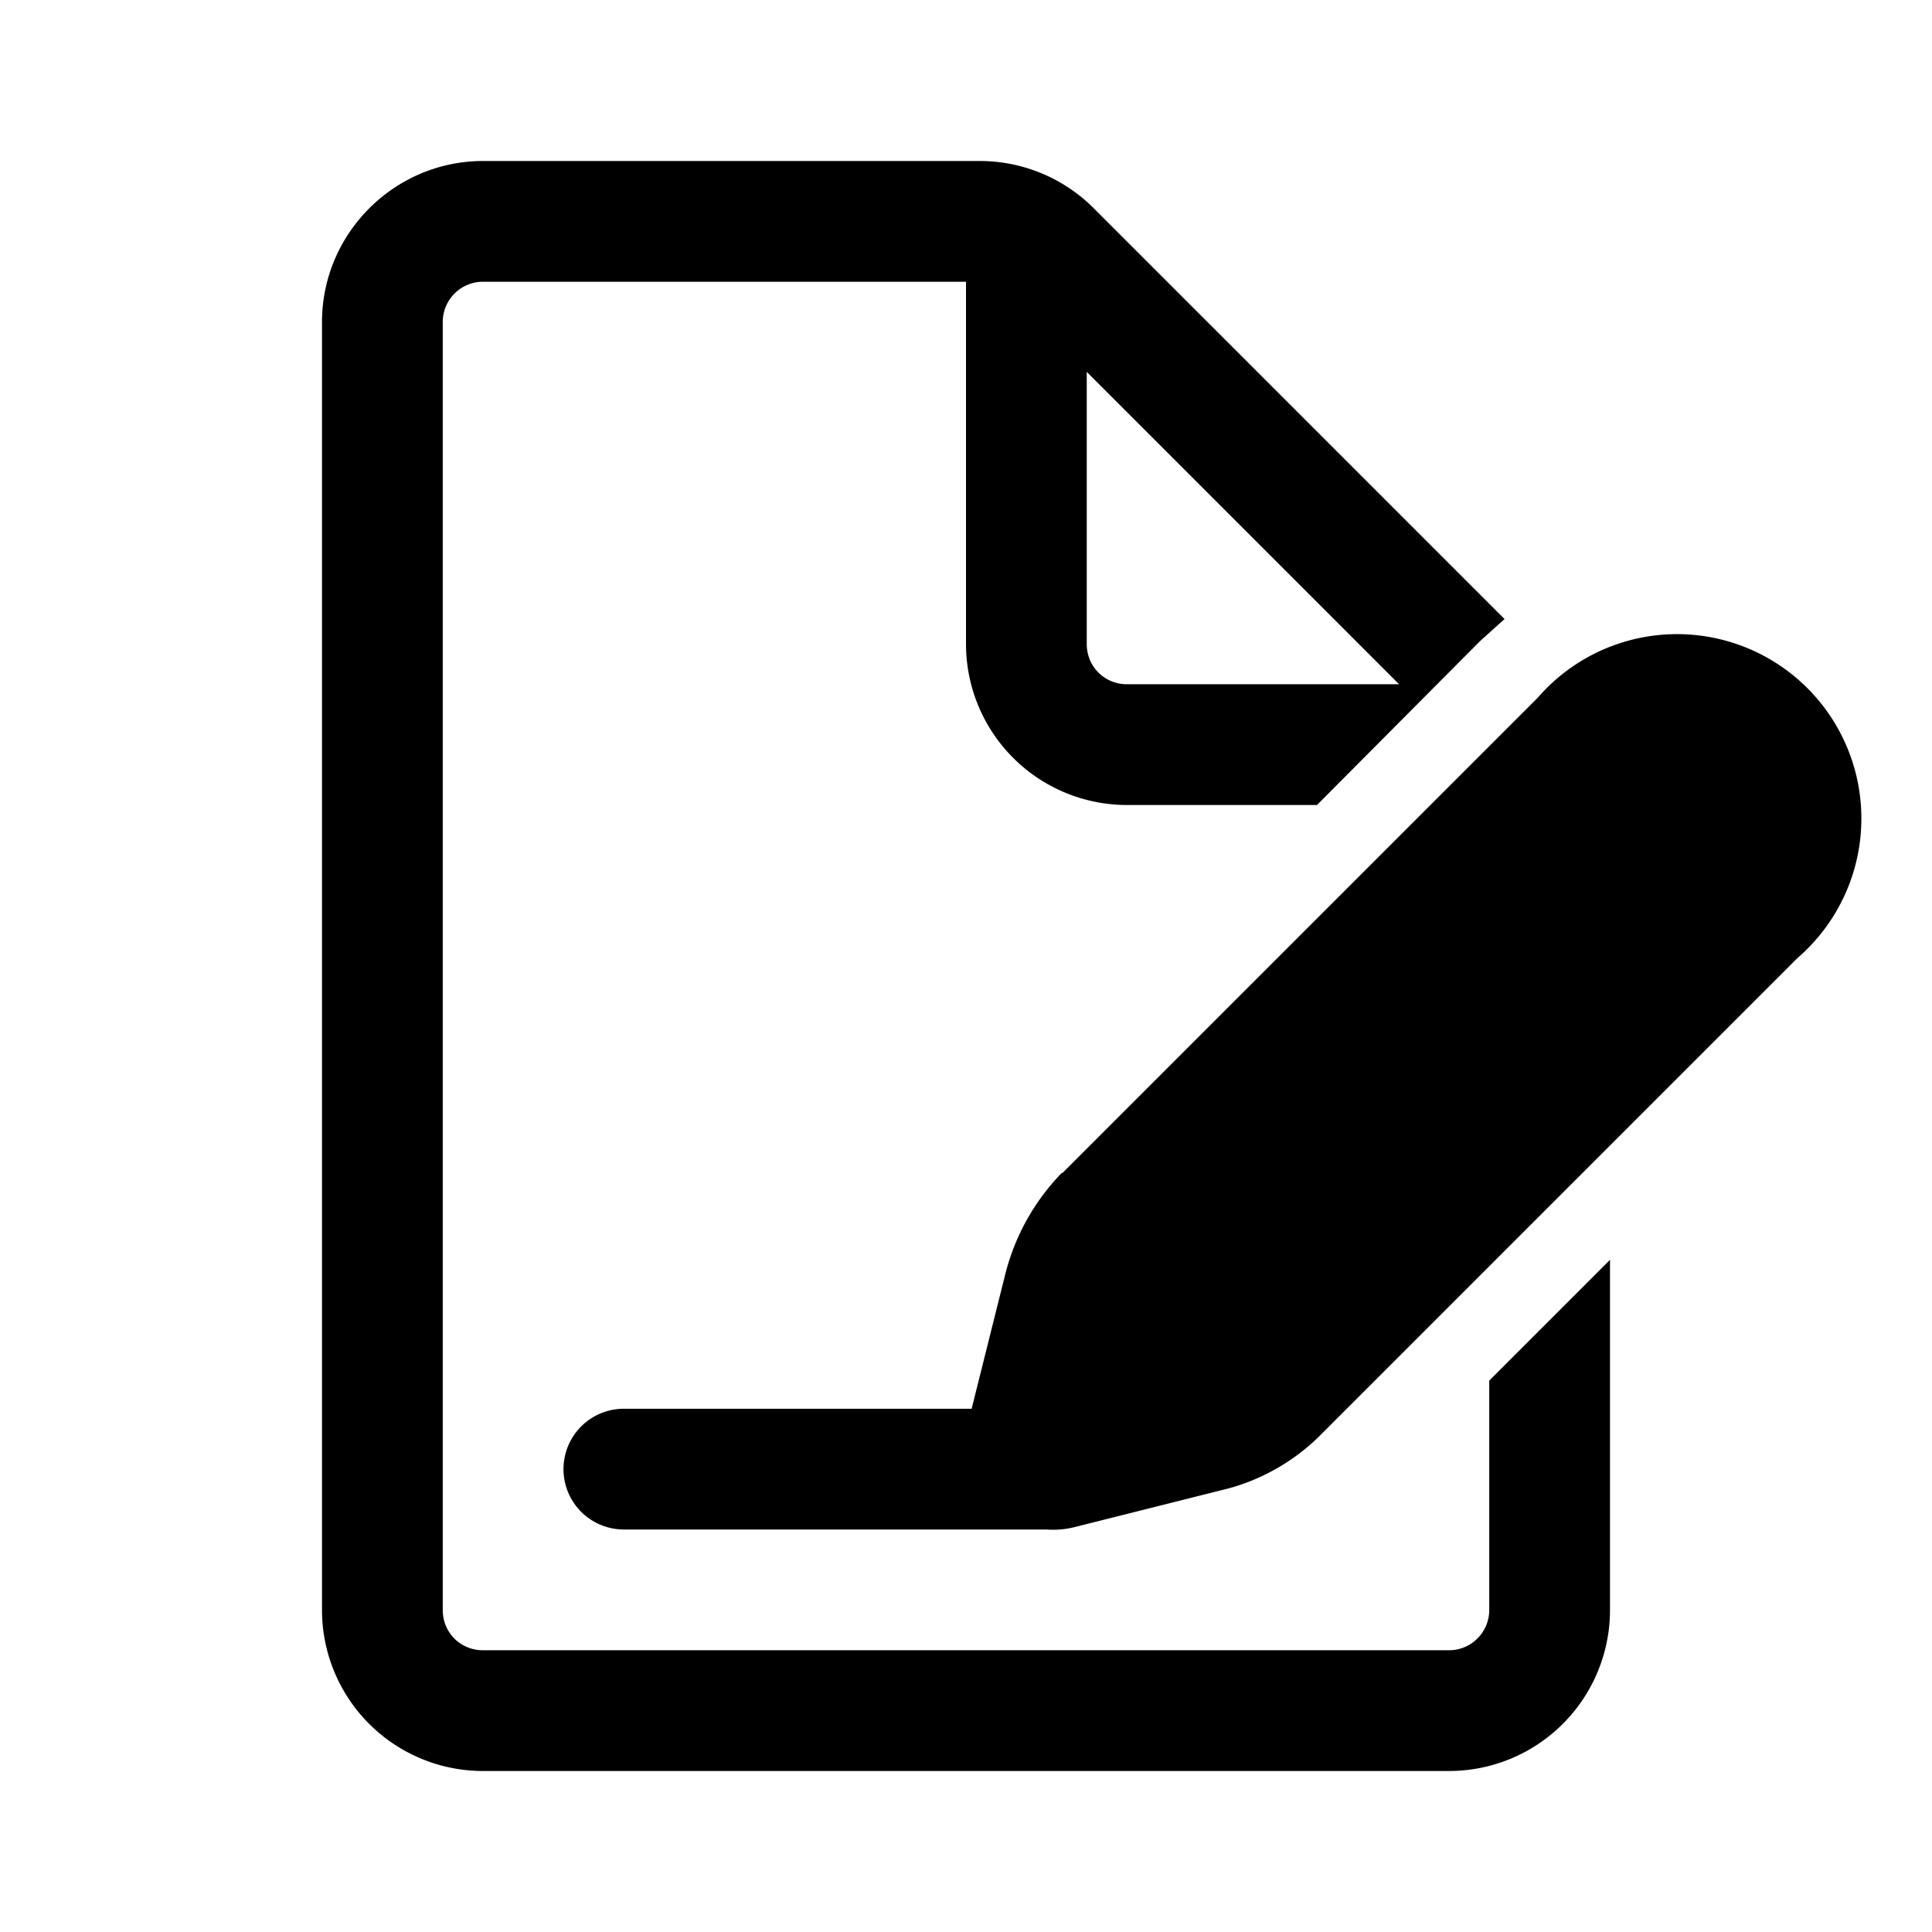 <svg width="24" height="24" viewBox="0 0 24 24" xmlns="http://www.w3.org/2000/svg"><path d="M4 4c0-1.1.9-2 2-2h6.17a2 2 0 0 1 1.42.59l5.1 5.1-.3.27L16.36 10H14a2 2 0 0 1-2-2V3.5H6a.5.5 0 0 0-.5.5v16c0 .28.22.5.5.5h12a.5.5 0 0 0 .5-.5v-2.85l1.5-1.5V20a2 2 0 0 1-2 2H6a2 2 0 0 1-2-2V4Zm10 4.5h3.38L13.5 4.62V8c0 .28.22.5.5.5Zm-.8 6.07 5.9-5.9a2.29 2.29 0 1 1 3.23 3.23l-5.9 5.9c-.34.35-.78.6-1.25.71l-1.83.46A1.1 1.1 0 0 1 13 19H7.75a.75.75 0 0 1 0-1.5h4.32l.42-1.68c.12-.47.36-.9.7-1.25Z"/></svg>